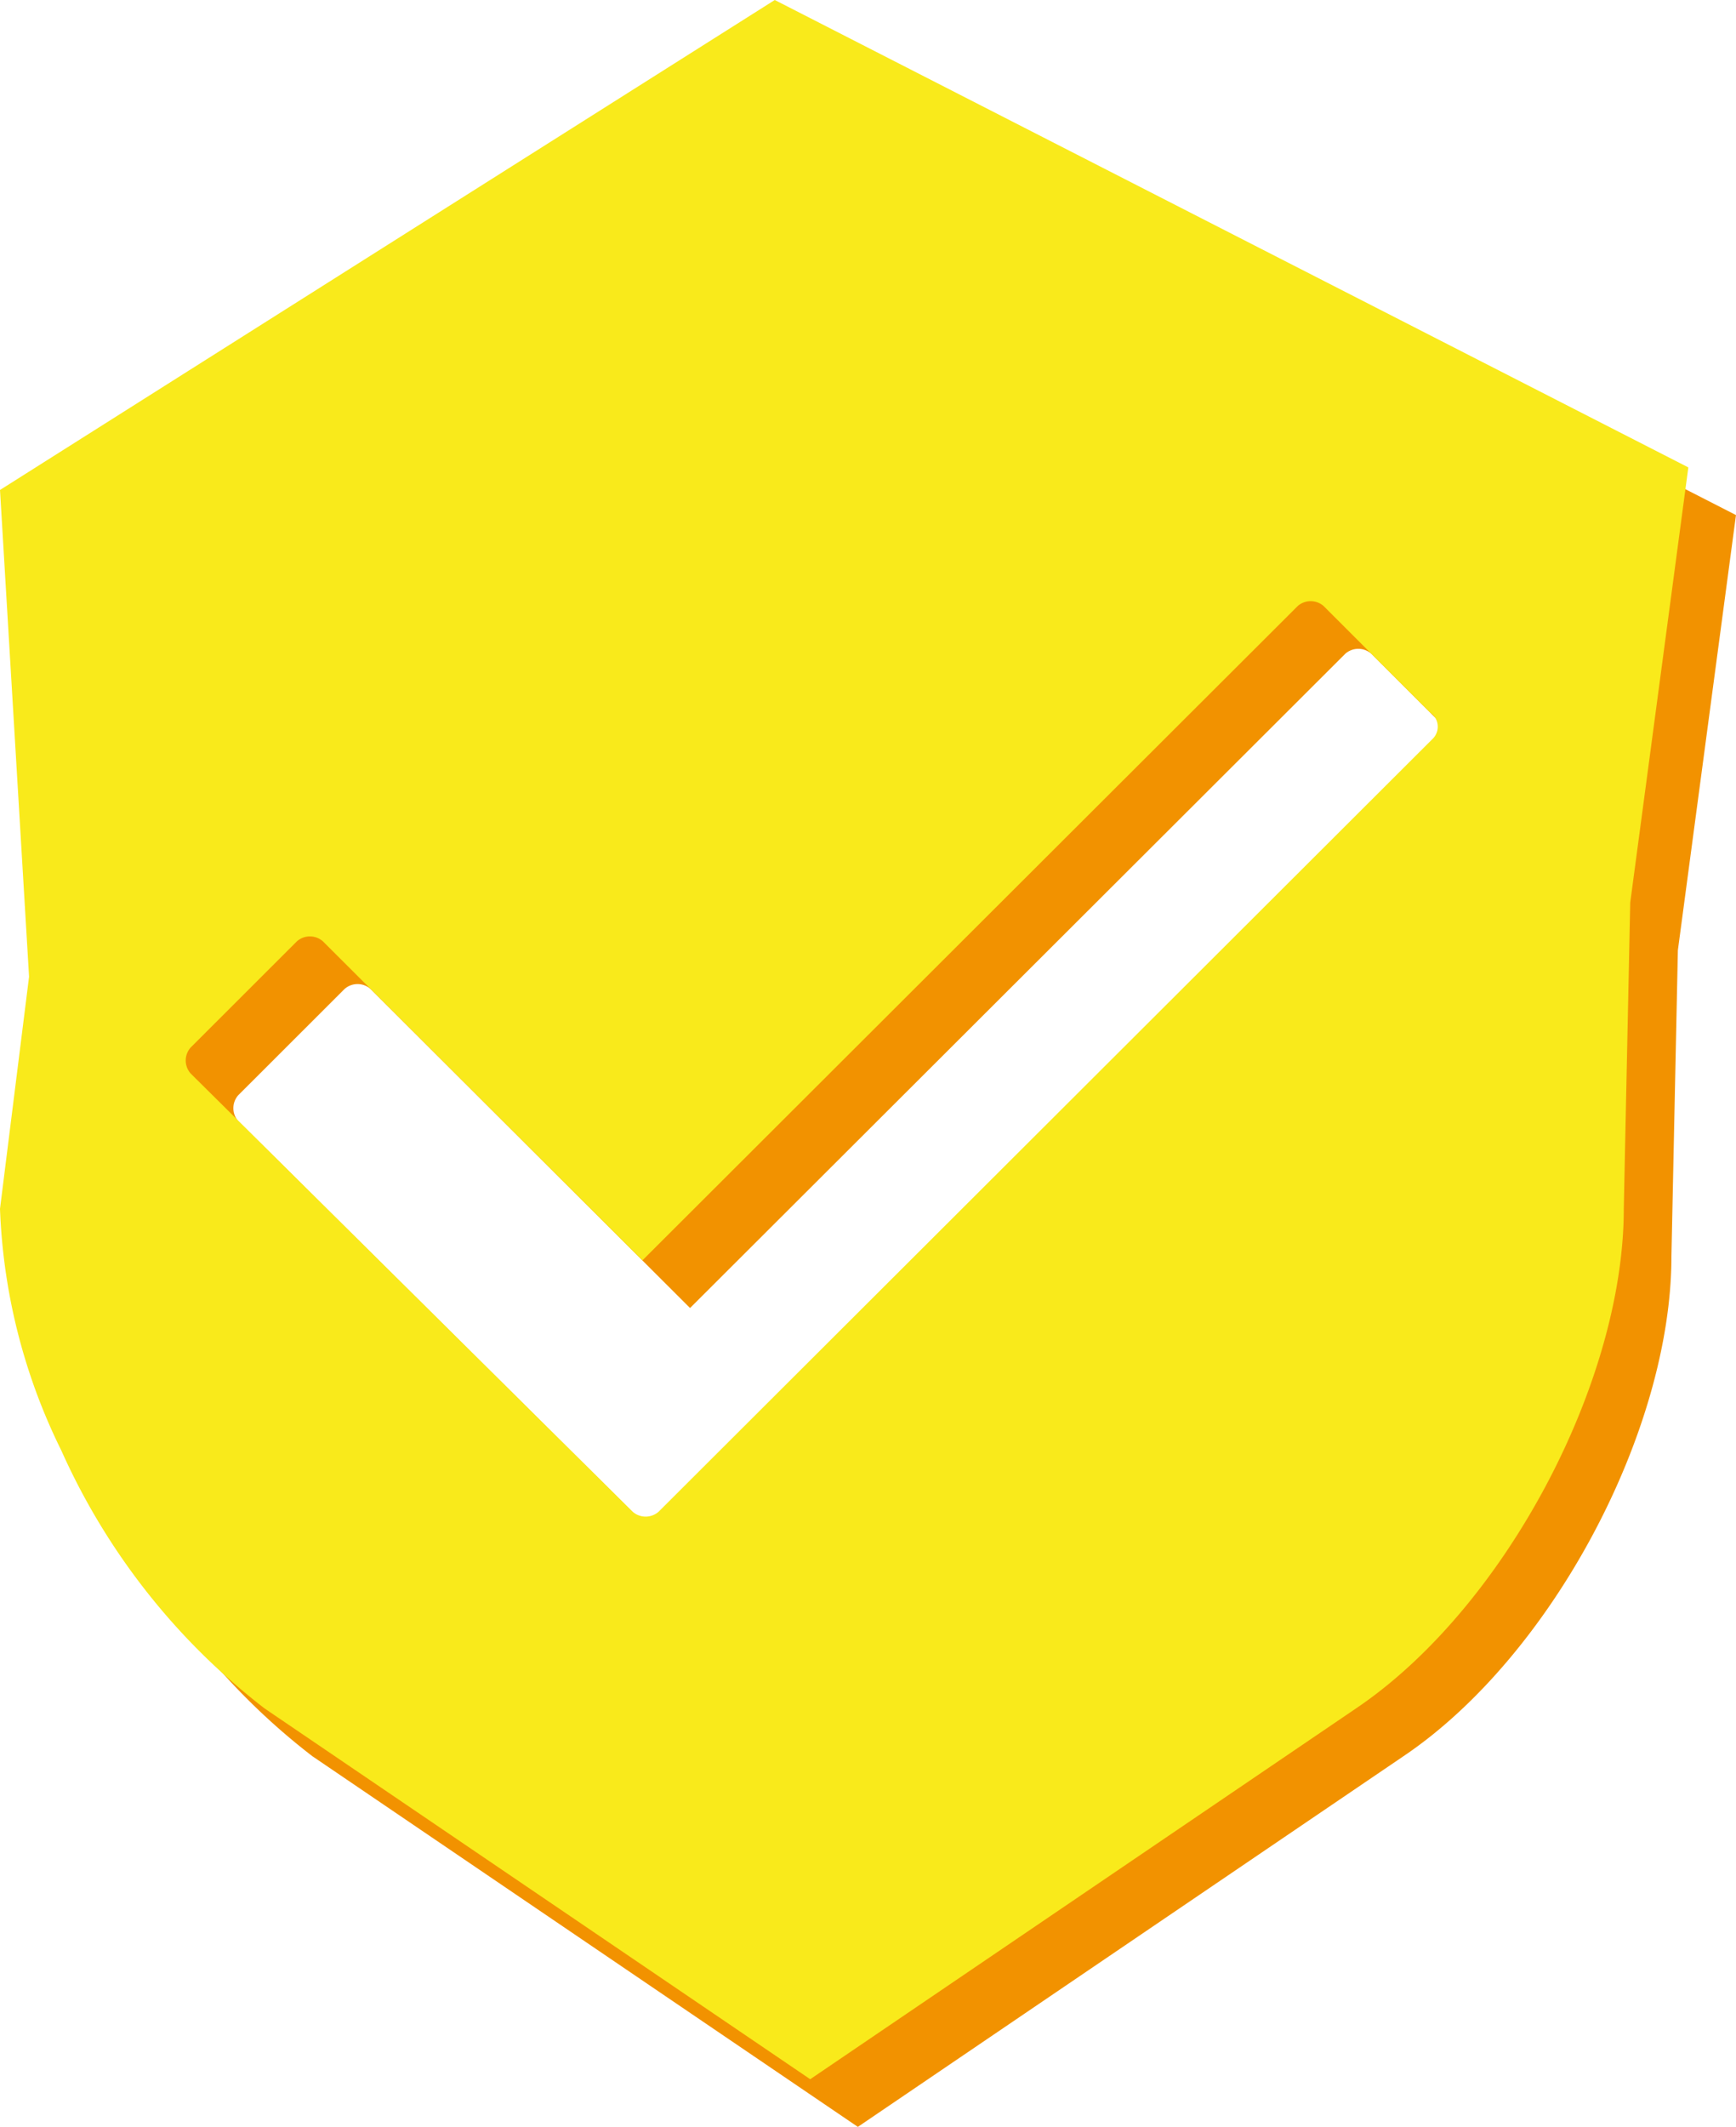 <?xml version="1.0" encoding="UTF-8"?>
<svg xmlns="http://www.w3.org/2000/svg" width="72.878" height="89.251" viewBox="0 0 72.878 89.251">
  <g id="versicherung" transform="translate(-0.4 -0.1)">
    <path id="Pfad_2580" data-name="Pfad 2580" d="M34.925,2.1,2.4,22.662,3.62,43.088,2.4,52.828A24.934,24.934,0,0,0,4.975,62.973,28.157,28.157,0,0,0,13.513,73.8l22.9,15.556L59.319,73.8C65.553,69.6,70.567,60.132,70.567,52.828l.271-12.851,2.439-18.262ZM62.571,33.078,30.046,65.543a.826.826,0,0,1-1.084,0L10.4,47.146a.822.822,0,0,1,0-1.082L14.868,41.6a.826.826,0,0,1,1.084,0L29.369,54.992,56.88,27.531a.826.826,0,0,1,1.084,0L62.436,32A.714.714,0,0,1,62.571,33.078Z" fill="#f29200"></path>
    <path id="Pfad_2581" data-name="Pfad 2581" d="M32.925.1.4,20.662,1.62,41.088.4,50.828A24.934,24.934,0,0,0,2.975,60.973,28.157,28.157,0,0,0,11.513,71.8l22.9,15.556L57.319,71.8C63.553,67.6,68.567,58.132,68.567,50.828l.271-12.851,2.439-18.262ZM60.571,31.078,28.046,63.543a.826.826,0,0,1-1.084,0L8.4,45.146a.822.822,0,0,1,0-1.082L12.868,39.6a.826.826,0,0,1,1.084,0L27.369,52.992,54.88,25.531a.826.826,0,0,1,1.084,0L60.436,30A.714.714,0,0,1,60.571,31.078Z" transform="translate(0)" fill="#f9ea1b"></path>
  </g>
</svg>
